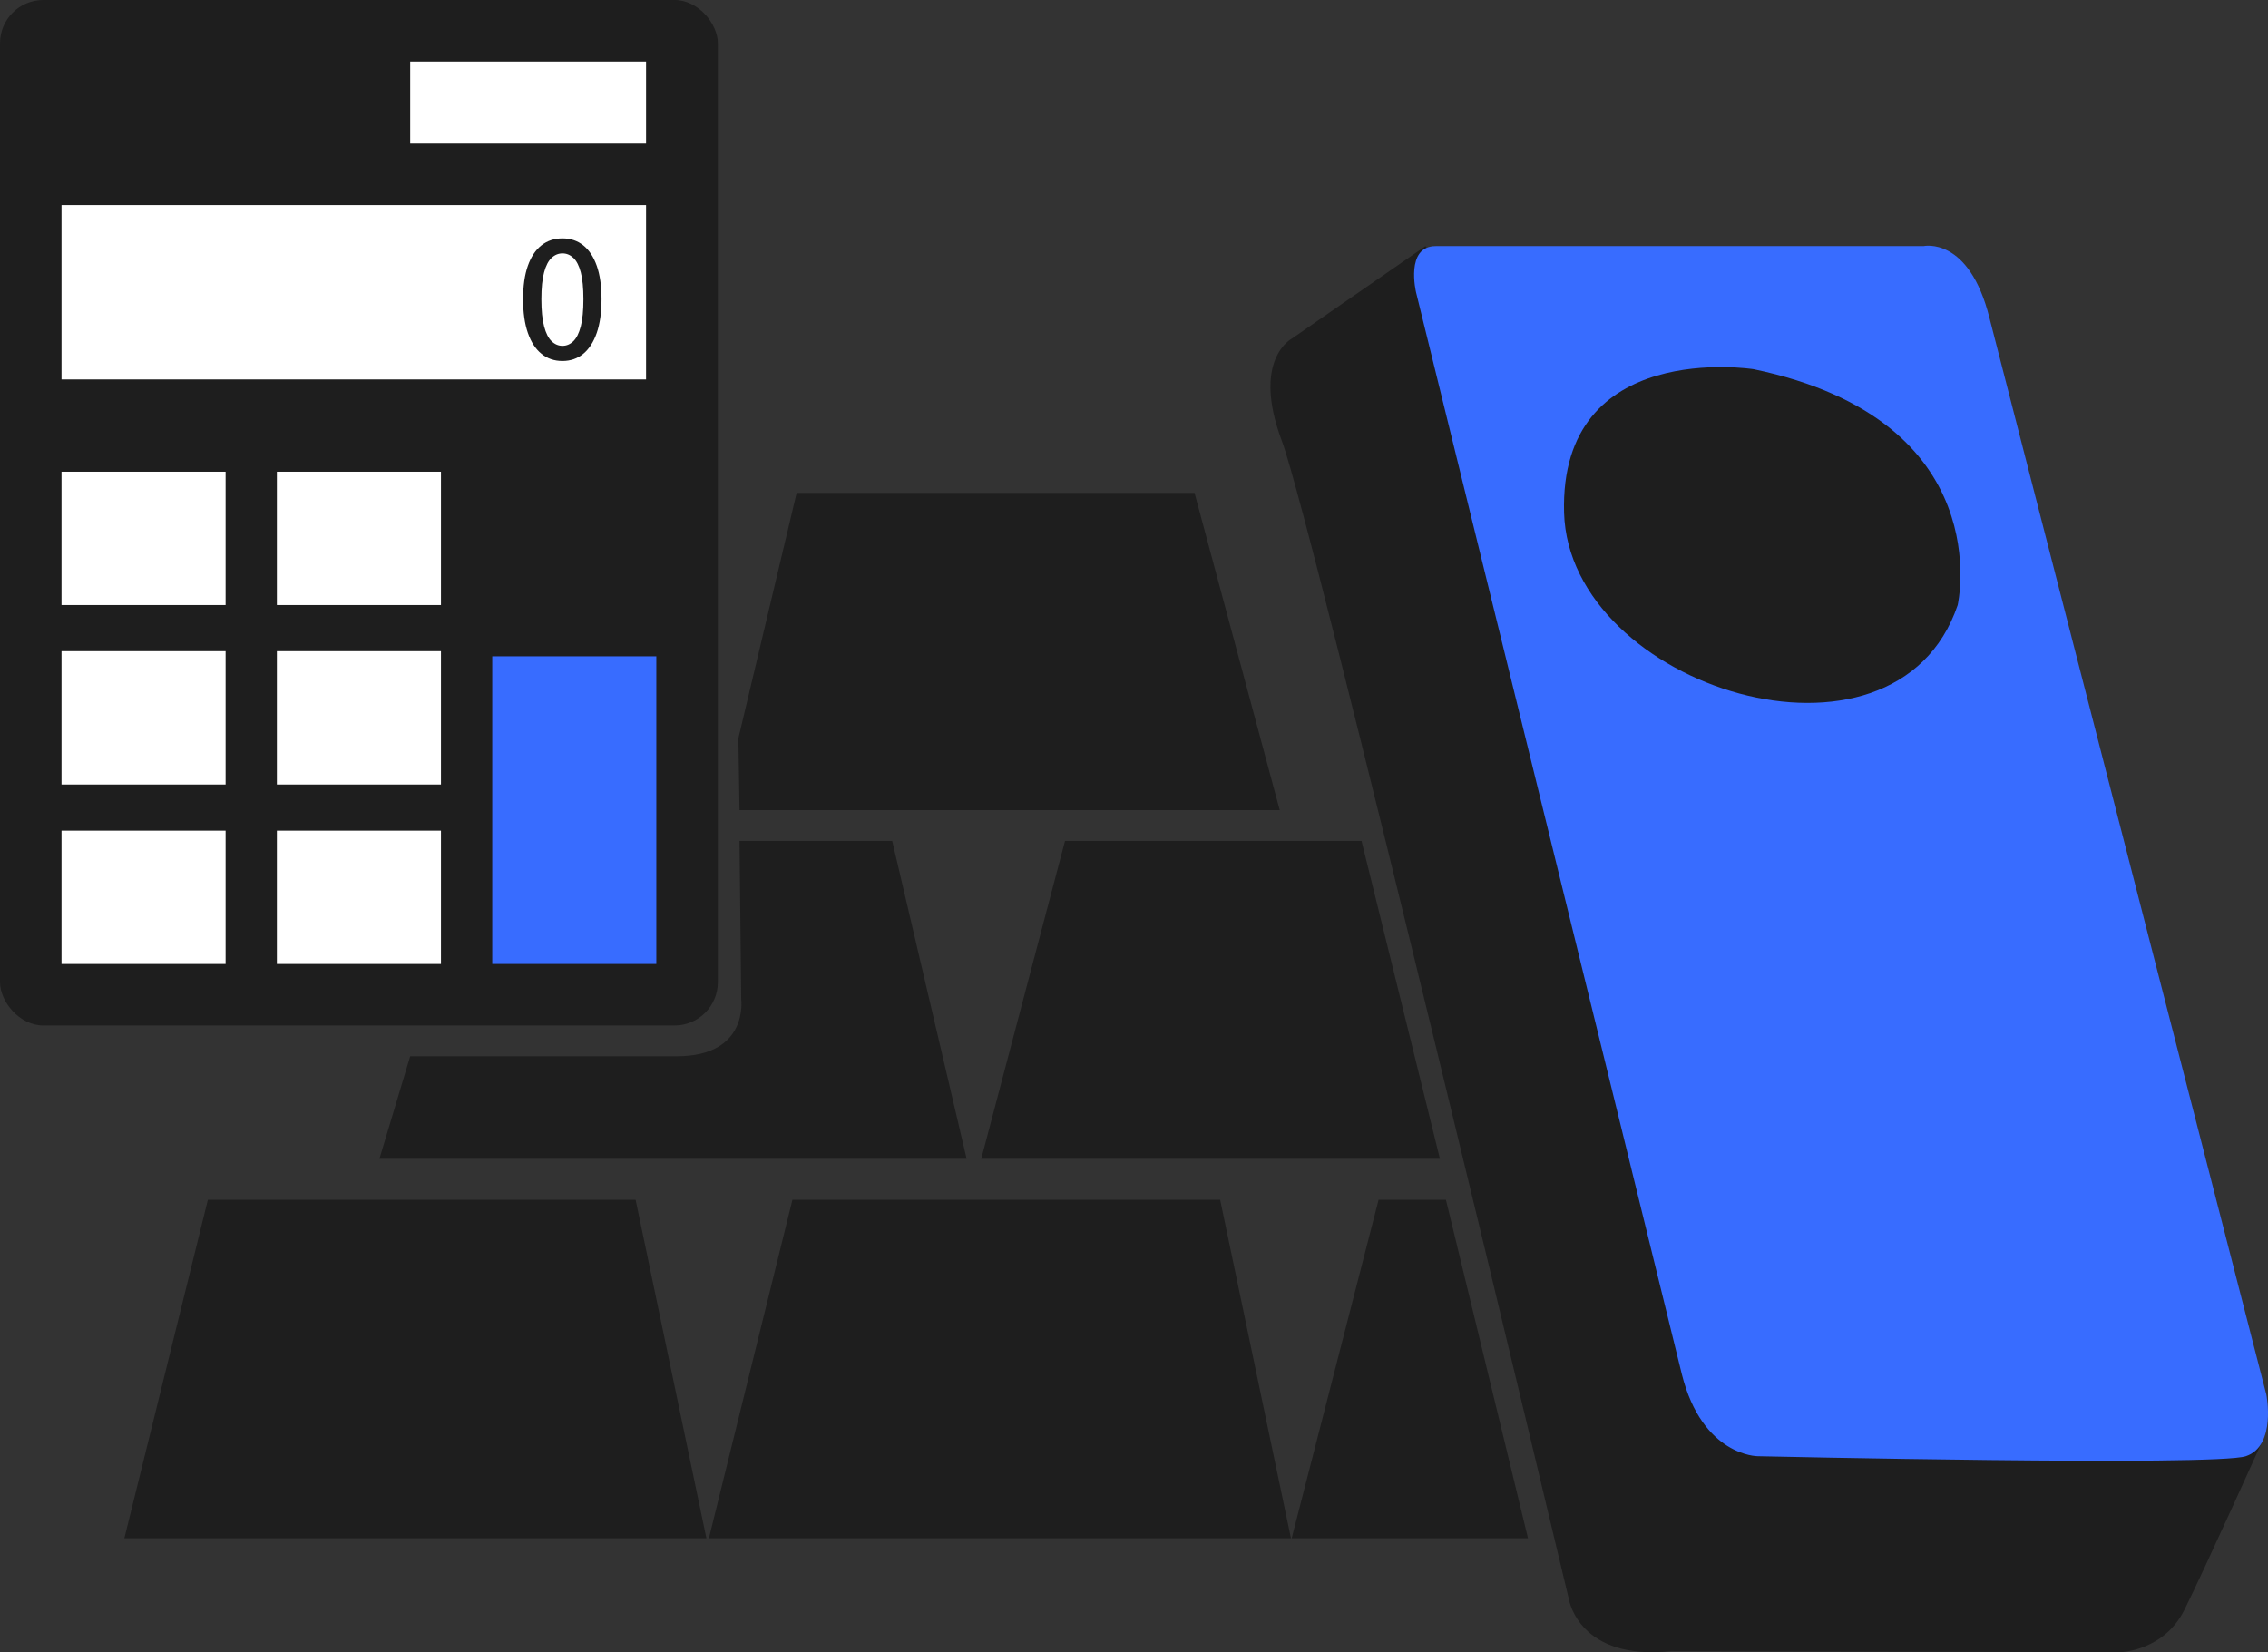 <svg xmlns="http://www.w3.org/2000/svg" xmlns:xlink="http://www.w3.org/1999/xlink" width="153.274" height="111.659" viewBox="0 0 153.274 111.659" fill="none">
<rect x="0" y="0" width="153.274" height="111.659" fill="#333333" stroke="none"/>
<rect  x="0" y="0" width="48.513" height="69.305" rx="2.929"    fill="#1E1E1E" >
</rect>
<rect x="27.722" y="4.158" width="15.94" height="5.544"   fill="#FFFFFF" >
</rect>
<rect x="4.158" y="13.861" width="39.504" height="11.782"   fill="#FFFFFF" >
</rect>
<rect x="4.158" y="31.88" width="11.089" height="9.01"   fill="#FFFFFF" >
</rect>
<rect x="4.158" y="44.008" width="11.089" height="9.01"   fill="#FFFFFF" >
</rect>
<rect x="4.158" y="56.137" width="11.089" height="9.01"   fill="#FFFFFF" >
</rect>
<rect x="18.712" y="31.88" width="11.089" height="9.01"   fill="#FFFFFF" >
</rect>
<rect x="18.712" y="44.008" width="11.089" height="9.01"   fill="#FFFFFF" >
</rect>
<rect x="18.712" y="56.137" width="11.089" height="9.01"   fill="#FFFFFF" >
</rect>
<rect x="33.266" y="44.355" width="11.089" height="20.791"   fill="#386CFF" >
</rect>
<path d="M96.334 16.633L87.323 22.871C87.323 22.871 84.552 24.257 86.63 29.801C88.71 35.346 106.036 108.115 106.036 108.115C106.036 108.115 106.729 112.274 112.966 111.581L143.305 111.658C143.305 111.658 146.232 111.581 147.618 108.808C149.004 106.036 153.072 96.989 153.072 96.989L96.334 16.633Z"   fill="#1E1E1E" >
</path>
<path d="M97.719 81.086L103.264 103.957L87.293 103.957L93.166 81.086L97.719 81.086Z"   fill="#1E1E1E" >
</path>
<path d="M97.026 16.633L129.991 16.633C129.991 16.633 133.064 15.94 134.45 21.485L153.163 94.254C153.163 94.254 153.856 97.72 151.777 98.413C149.698 99.106 118.783 98.413 118.783 98.413C118.783 98.413 115.045 98.413 113.659 92.868L95.698 19.752C95.698 19.752 94.948 16.633 97.026 16.633Z"   fill="#386CFF" >
</path>
<path d="M82.46 81.086L87.244 103.957L47.909 103.957L53.552 81.086L82.46 81.086Z"   fill="#1E1E1E" >
</path>
<path d="M42.956 81.086L47.74 103.957L8.405 103.957L14.048 81.086L42.956 81.086Z"   fill="#1E1E1E" >
</path>
<path d="M25.642 78.314L65.326 78.314L60.295 56.83L49.977 56.83L50.093 67.572C50.093 67.572 50.593 71.384 45.741 71.384L27.721 71.384L25.642 78.314Z"   fill="#1E1E1E" >
</path>
<path d="M71.975 56.83L66.314 78.314L97.312 78.314L92.014 56.83L71.975 56.83Z"   fill="#1E1E1E" >
</path>
<path d="M49.978 54.751L86.486 54.751L80.728 33.312L53.837 33.312L49.899 49.899L49.978 54.751Z"   fill="#1E1E1E" >
</path>
<path d="M118.51 24.95C118.51 24.95 105.37 22.871 105.703 34.653C106.036 46.434 128.077 53.365 132.303 40.89C132.303 40.89 135.143 28.415 118.51 24.95Z"   fill="#1E1E1E" >
</path>
<path d="M38.012 24.396C37.463 24.396 36.99 24.235 36.593 23.912C36.195 23.589 35.889 23.117 35.674 22.498C35.459 21.878 35.351 21.119 35.351 20.22C35.351 19.322 35.459 18.568 35.674 17.96C35.889 17.351 36.195 16.891 36.593 16.579C36.99 16.267 37.463 16.111 38.012 16.111C38.554 16.111 39.023 16.267 39.416 16.579C39.809 16.891 40.114 17.351 40.329 17.96C40.544 18.568 40.652 19.322 40.652 20.22C40.652 21.119 40.544 21.878 40.329 22.498C40.114 23.117 39.809 23.589 39.416 23.912C39.023 24.235 38.554 24.396 38.012 24.396ZM38.012 23.372C38.287 23.372 38.532 23.268 38.747 23.06C38.963 22.852 39.13 22.518 39.249 22.058C39.367 21.597 39.428 20.985 39.428 20.22C39.428 19.456 39.367 18.849 39.249 18.4C39.13 17.95 38.963 17.626 38.747 17.425C38.532 17.225 38.287 17.124 38.012 17.124C37.739 17.124 37.493 17.225 37.278 17.425C37.062 17.626 36.893 17.95 36.772 18.4C36.648 18.849 36.587 19.456 36.587 20.22C36.587 20.985 36.648 21.597 36.772 22.058C36.893 22.518 37.062 22.852 37.278 23.06C37.493 23.268 37.739 23.372 38.012 23.372Z"   fill="#1E1E1E" >
</path>
</svg>
